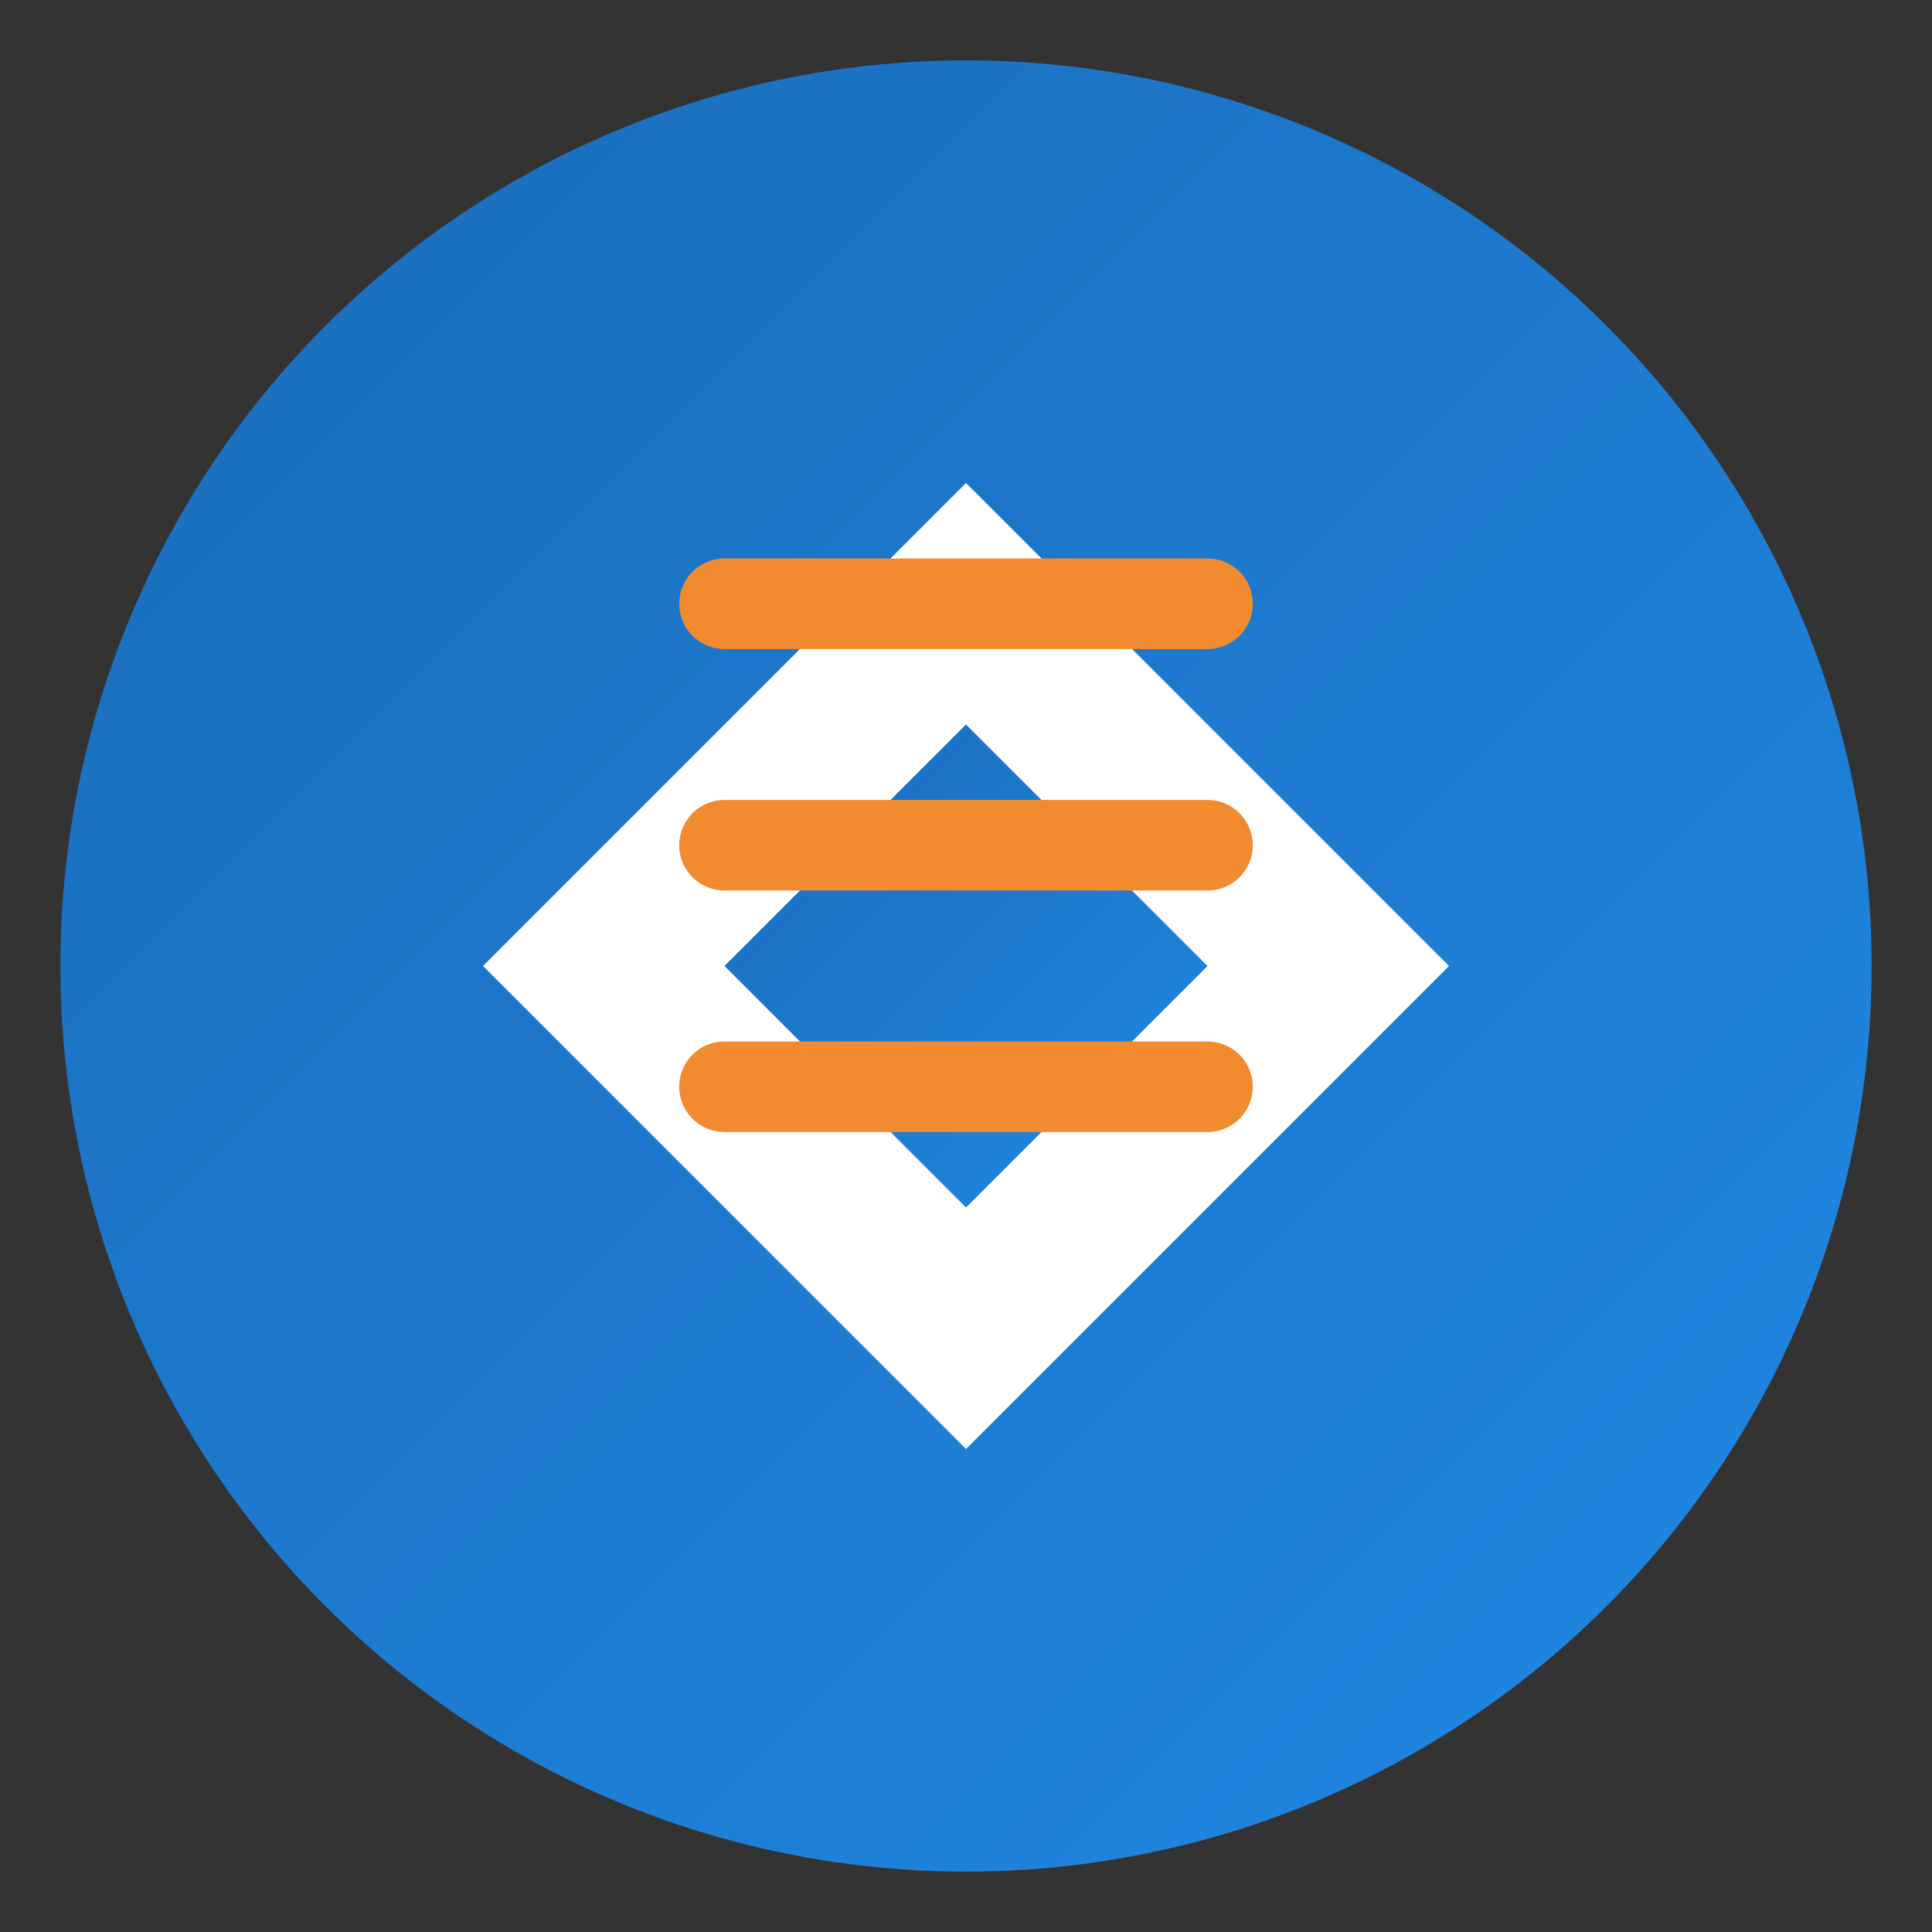 <?xml version="1.0" encoding="UTF-8"?>
<svg width="32" height="32" viewBox="0 0 32 32" xmlns="http://www.w3.org/2000/svg">
  <rect x="0" y="0" width="32" height="32" fill="#333333" stroke="none"/>
  <defs>
    <linearGradient id="gradient" x1="0%" y1="0%" x2="100%" y2="100%">
      <stop offset="0%" stop-color="#1a6cba" />
      <stop offset="100%" stop-color="#2088e4" />
    </linearGradient>
  </defs>
  <circle cx="16" cy="16" r="15" fill="url(#gradient)" />
  <g transform="translate(8, 8)">
    <path d="M8 0 L16 8 L8 16 L0 8 Z" fill="white" />
    <path d="M8 4 L12 8 L8 12 L4 8 Z" fill="url(#gradient)" />
  </g>
  <path d="M12 10 L20 10 M12 14 L20 14 M12 18 L20 18" stroke="#f28b30" stroke-width="1.5" stroke-linecap="round" />
</svg>